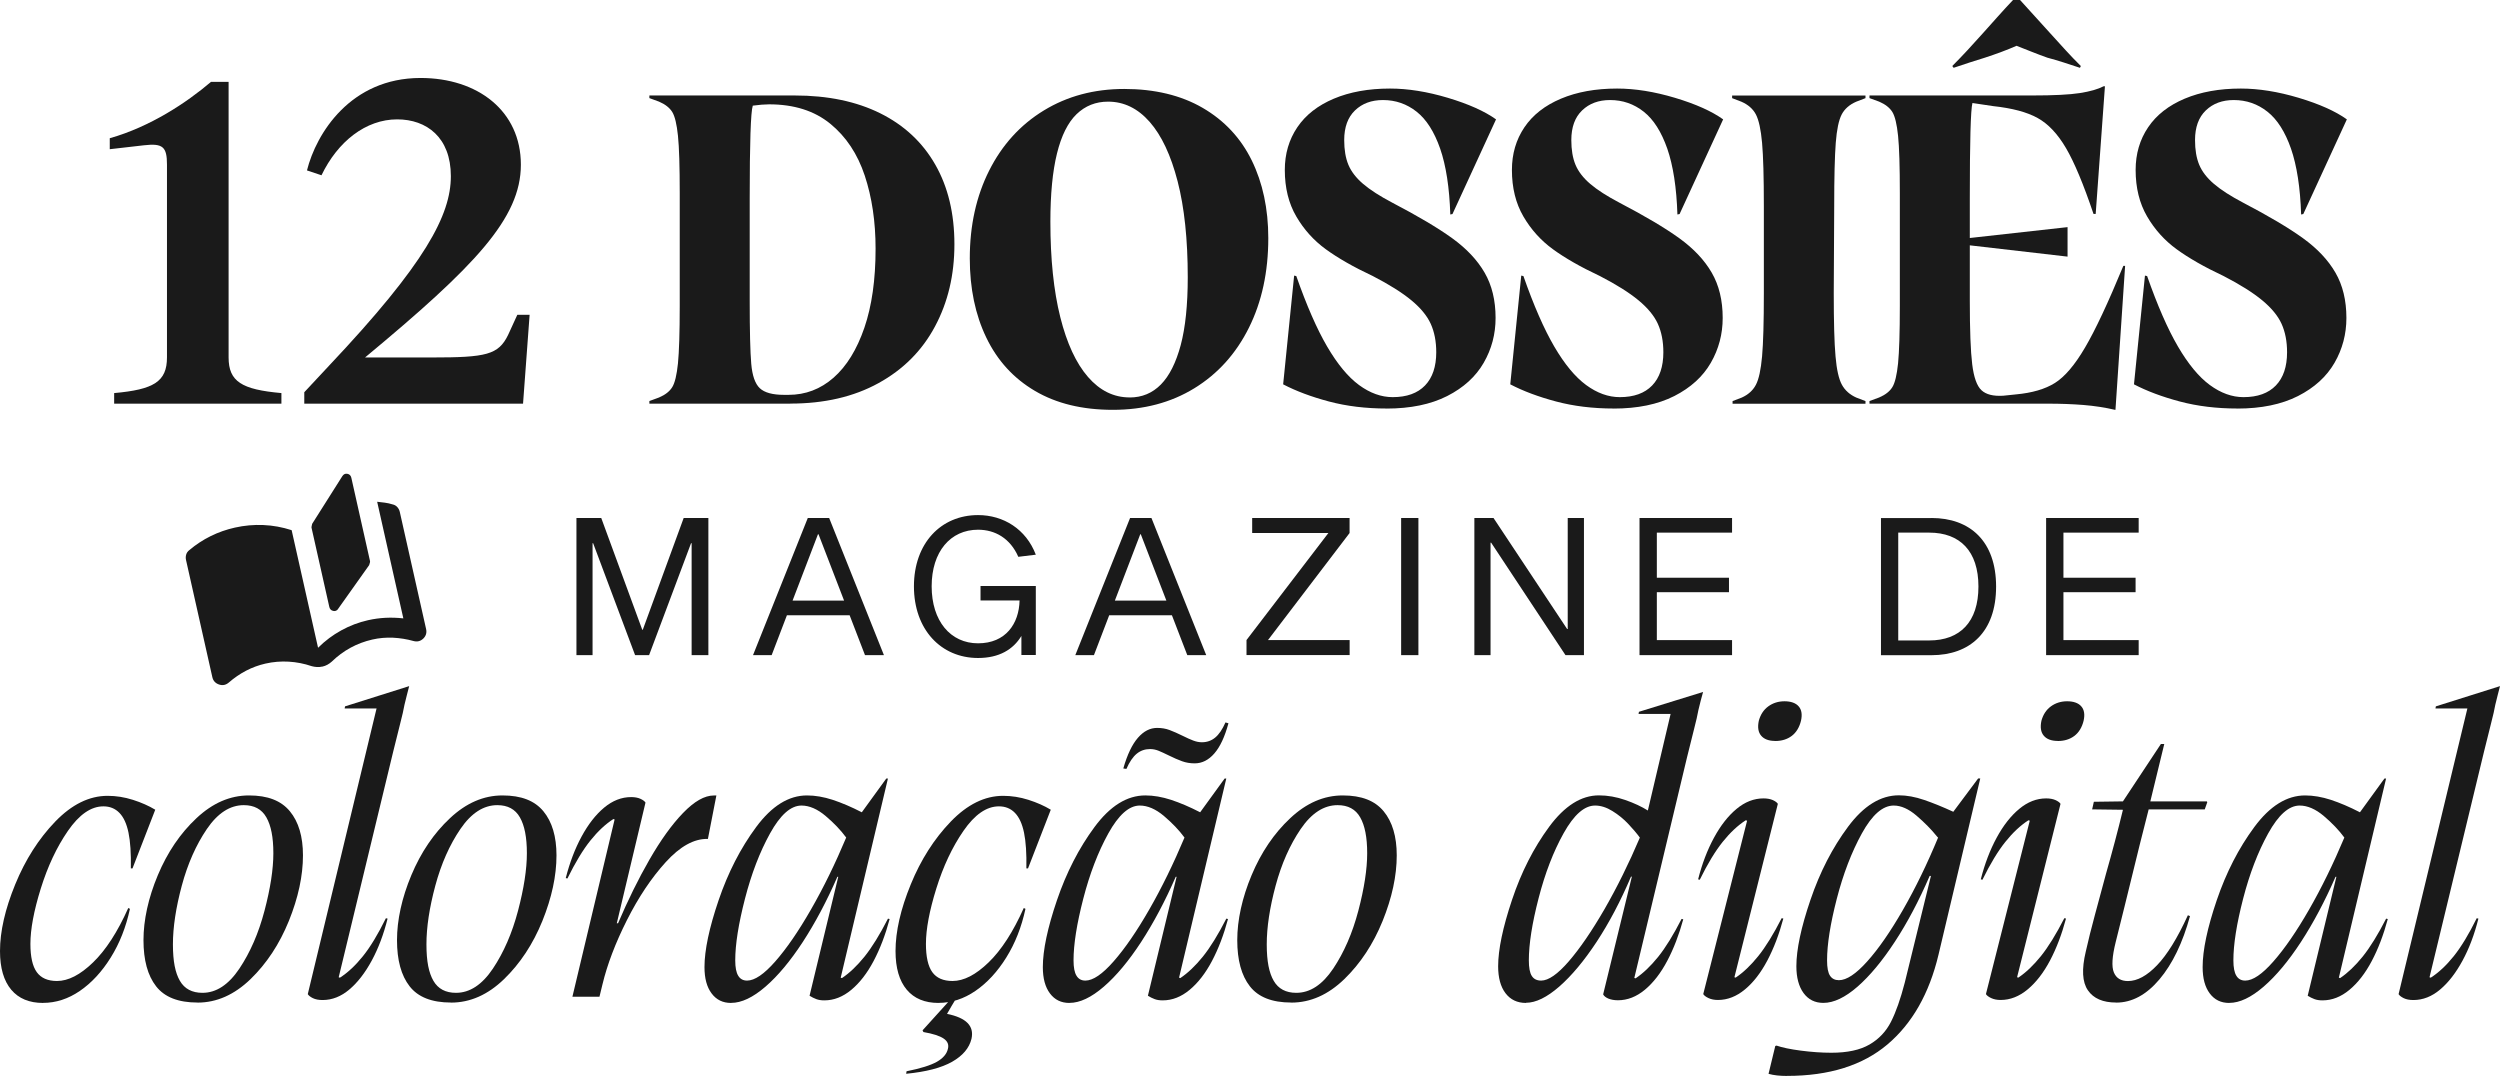<svg xmlns="http://www.w3.org/2000/svg" width="237" height="102" viewBox="0 0 237 102" fill="none"><g clip-path="url(#clip0_836_46)"><path d="M10.822 37.264C14.577 36.928 15.829 36.181 15.829 33.883V15.608C15.829 13.939 15.455 13.565 13.662 13.771L10.405 14.145V13.104C14.242 12.021 17.704 9.723 20.002 7.761H21.671V33.883C21.671 36.181 22.923 36.928 26.678 37.264V38.267H10.822V37.264Z" fill="#1A1A1A"></path><path d="M50.208 29.84L49.585 38.267H28.846V37.183L31.182 34.679C40.362 24.957 42.741 20.366 42.741 16.697C42.741 13.028 40.448 11.316 37.652 11.316C34.688 11.316 32.022 13.402 30.477 16.616L29.101 16.155C29.979 12.649 33.23 7.392 39.868 7.392C45.293 7.392 49.379 10.519 49.379 15.613C49.379 20.708 45 25.255 34.606 33.888H40.99C46.079 33.888 47.249 33.639 48.165 31.758L49.043 29.84H50.214H50.208Z" fill="#1A1A1A"></path><path d="M74.914 38.267H61.561V38.018L62.477 37.682C63.062 37.432 63.48 37.107 63.729 36.701C63.978 36.3 64.157 35.546 64.271 34.446C64.379 33.346 64.439 31.53 64.439 29V18.318C64.439 15.787 64.385 13.971 64.271 12.871C64.157 11.771 63.978 11.023 63.729 10.617C63.48 10.216 63.062 9.885 62.477 9.636L61.561 9.3V9.051H75.331C78.474 9.051 81.178 9.614 83.449 10.741C85.714 11.869 87.454 13.489 88.662 15.603C89.871 17.716 90.478 20.236 90.478 23.157C90.478 26.078 89.865 28.647 88.641 30.94C87.416 33.238 85.628 35.032 83.281 36.321C80.929 37.617 78.144 38.261 74.914 38.261V38.267ZM74.746 37.432C76.361 37.432 77.786 36.89 79.022 35.806C80.257 34.723 81.233 33.14 81.943 31.07C82.653 29 83.005 26.501 83.005 23.58C83.005 21.022 82.663 18.713 81.981 16.654C81.298 14.595 80.209 12.953 78.707 11.728C77.206 10.503 75.272 9.891 72.909 9.891C72.492 9.891 71.977 9.934 71.364 10.015C71.169 10.601 71.072 13.532 71.072 18.822V28.544C71.072 31.384 71.121 33.362 71.218 34.49C71.316 35.617 71.587 36.386 72.031 36.804C72.475 37.221 73.24 37.432 74.329 37.432H74.746Z" fill="#1A1A1A"></path><path d="M105.5 38.852C102.606 38.852 100.145 38.256 98.113 37.058C96.081 35.861 94.547 34.181 93.502 32.007C92.456 29.834 91.936 27.336 91.936 24.496C91.936 21.38 92.548 18.605 93.772 16.172C94.997 13.738 96.721 11.836 98.948 10.476C101.175 9.115 103.717 8.433 106.583 8.433C109.45 8.433 111.954 9.029 114.013 10.226C116.072 11.424 117.622 13.082 118.668 15.212C119.708 17.342 120.234 19.797 120.234 22.578C120.234 25.775 119.622 28.609 118.397 31.07C117.172 33.53 115.449 35.443 113.222 36.809C110.995 38.175 108.42 38.852 105.5 38.852ZM107.087 37.681C108.258 37.681 109.244 37.27 110.052 36.451C110.859 35.633 111.482 34.386 111.932 32.717C112.376 31.048 112.599 28.907 112.599 26.29C112.599 22.702 112.279 19.667 111.639 17.191C111 14.714 110.117 12.839 108.989 11.554C107.862 10.275 106.551 9.636 105.044 9.636C103.874 9.636 102.882 10.031 102.058 10.823C101.24 11.614 100.617 12.86 100.2 14.557C99.782 16.253 99.576 18.41 99.576 21.027C99.576 24.561 99.891 27.574 100.514 30.062C101.137 32.549 102.015 34.441 103.142 35.736C104.269 37.031 105.581 37.676 107.087 37.676V37.681Z" fill="#1A1A1A"></path><path d="M131.452 38.728C129.474 38.728 127.653 38.505 125.984 38.061C124.315 37.617 122.868 37.075 121.643 36.435L122.684 26.127L122.889 26.171C123.865 28.951 124.835 31.178 125.81 32.847C126.786 34.517 127.794 35.736 128.834 36.5C129.875 37.264 130.942 37.649 132.026 37.649C133.359 37.649 134.383 37.281 135.093 36.544C135.803 35.806 136.156 34.755 136.156 33.395C136.156 32.365 135.982 31.471 135.635 30.701C135.288 29.937 134.676 29.195 133.798 28.468C132.92 27.742 131.706 26.978 130.146 26.171C128.309 25.309 126.824 24.458 125.68 23.623C124.537 22.789 123.605 21.754 122.884 20.513C122.163 19.277 121.8 17.808 121.8 16.112C121.8 14.584 122.196 13.234 122.987 12.064C123.778 10.893 124.933 9.994 126.45 9.354C127.967 8.715 129.739 8.395 131.771 8.395C133.468 8.395 135.299 8.687 137.256 9.273C139.212 9.858 140.74 10.541 141.824 11.316L137.695 20.291L137.489 20.334C137.407 17.776 137.082 15.695 136.529 14.096C135.971 12.497 135.229 11.327 134.297 10.59C133.365 9.853 132.303 9.484 131.105 9.484C130.021 9.484 129.138 9.809 128.455 10.465C127.772 11.121 127.431 12.058 127.431 13.283C127.431 14.199 127.561 14.979 127.826 15.619C128.092 16.258 128.558 16.865 129.224 17.434C129.891 18.003 130.812 18.594 131.977 19.207C134.427 20.486 136.324 21.613 137.673 22.588C139.022 23.564 140.046 24.648 140.74 25.846C141.434 27.043 141.781 28.474 141.781 30.143C141.781 31.671 141.407 33.091 140.653 34.397C139.9 35.703 138.746 36.755 137.191 37.546C135.63 38.337 133.711 38.733 131.43 38.733L131.452 38.728Z" fill="#1A1A1A"></path><path d="M152.982 38.728C151.004 38.728 149.183 38.505 147.514 38.061C145.845 37.617 144.398 37.075 143.173 36.435L144.214 26.127L144.42 26.171C145.395 28.951 146.365 31.178 147.341 32.847C148.316 34.517 149.324 35.736 150.364 36.5C151.405 37.264 152.472 37.649 153.556 37.649C154.889 37.649 155.914 37.281 156.624 36.544C157.333 35.806 157.686 34.755 157.686 33.395C157.686 32.365 157.512 31.471 157.165 30.701C156.819 29.937 156.206 29.195 155.328 28.468C154.45 27.742 153.237 26.978 151.676 26.171C149.839 25.309 148.354 24.458 147.211 23.623C146.067 22.789 145.135 21.754 144.414 20.513C143.694 19.277 143.33 17.808 143.33 16.112C143.33 14.584 143.726 13.234 144.517 12.064C145.308 10.893 146.463 9.994 147.98 9.354C149.497 8.715 151.269 8.395 153.302 8.395C154.998 8.395 156.829 8.687 158.786 9.273C160.742 9.858 162.27 10.541 163.354 11.316L159.225 20.291L159.019 20.334C158.938 17.776 158.612 15.695 158.06 14.096C157.501 12.497 156.759 11.327 155.827 10.59C154.895 9.853 153.833 9.484 152.635 9.484C151.551 9.484 150.668 9.809 149.985 10.465C149.302 11.121 148.961 12.058 148.961 13.283C148.961 14.199 149.091 14.979 149.356 15.619C149.622 16.258 150.088 16.865 150.755 17.434C151.421 18.003 152.342 18.594 153.508 19.207C155.957 20.486 157.854 21.613 159.203 22.588C160.552 23.564 161.577 24.648 162.27 25.846C162.964 27.043 163.311 28.474 163.311 30.143C163.311 31.671 162.937 33.091 162.184 34.397C161.43 35.703 160.276 36.755 158.721 37.546C157.16 38.337 155.242 38.733 152.96 38.733L152.982 38.728Z" fill="#1A1A1A"></path><path d="M167.213 19.532C167.213 16.806 167.158 14.811 167.045 13.543C166.931 12.275 166.736 11.381 166.459 10.85C166.183 10.324 165.722 9.918 165.083 9.641L164.205 9.305V9.056H176.848V9.305L175.97 9.641C175.33 9.918 174.87 10.324 174.593 10.85C174.317 11.381 174.127 12.275 174.03 13.543C173.932 14.811 173.883 16.806 173.883 19.532L173.84 27.797C173.84 30.523 173.894 32.517 174.008 33.785C174.116 35.053 174.322 35.947 174.615 36.478C174.908 37.01 175.357 37.411 175.97 37.687L176.848 38.023V38.272H164.248V38.023L165.126 37.687C165.738 37.411 166.183 37.004 166.459 36.478C166.736 35.953 166.931 35.053 167.045 33.785C167.158 32.522 167.213 30.523 167.213 27.797V19.532Z" fill="#1A1A1A"></path><path d="M180.858 38.267H177.227V38.018L178.143 37.682C178.728 37.432 179.145 37.107 179.395 36.701C179.644 36.3 179.823 35.546 179.937 34.446C180.045 33.346 180.105 31.53 180.105 29V18.318C180.105 15.787 180.05 13.971 179.937 12.871C179.823 11.771 179.644 11.023 179.395 10.617C179.145 10.216 178.728 9.885 178.143 9.636L177.227 9.3V9.051H192.623C194.682 9.051 196.199 8.975 197.169 8.823C198.145 8.671 198.893 8.454 199.424 8.178H199.548L198.671 20.28H198.465C197.516 17.472 196.649 15.391 195.858 14.042C195.067 12.692 194.167 11.739 193.165 11.186C192.162 10.628 190.759 10.254 188.949 10.059L186.987 9.766C186.819 10.405 186.738 13.413 186.738 18.779V28.501C186.738 31.281 186.813 33.292 186.965 34.533C187.117 35.774 187.41 36.592 187.843 36.993C188.277 37.4 188.965 37.573 189.908 37.514L191.116 37.389C192.644 37.248 193.875 36.89 194.807 36.305C195.739 35.72 196.693 34.603 197.663 32.945C198.638 31.292 199.846 28.707 201.293 25.206H201.461L200.546 38.852H200.502C199.554 38.63 198.562 38.478 197.516 38.392C196.476 38.31 195.354 38.267 194.156 38.267H180.847H180.858ZM185.074 6.26C185.572 5.761 186.06 5.251 186.537 4.737C187.009 4.222 187.496 3.685 187.995 3.132C188.466 2.607 188.943 2.076 189.415 1.545C189.886 1.019 190.358 0.504 190.834 0H191.501C193.311 2.005 194.254 3.046 194.341 3.132C194.839 3.691 195.332 4.233 195.82 4.758C196.308 5.289 196.785 5.788 197.262 6.26L197.18 6.428C196.682 6.26 196.172 6.091 195.657 5.929C195.143 5.761 194.622 5.609 194.091 5.468C193.62 5.3 193.138 5.121 192.65 4.926C192.162 4.731 191.669 4.536 191.17 4.341C190.282 4.731 189.279 5.105 188.168 5.468C187.697 5.609 187.209 5.761 186.705 5.929C186.207 6.097 185.703 6.265 185.204 6.428L185.079 6.26H185.074ZM196.004 24.328L185.865 23.157V22.659L196.004 21.532V24.328Z" fill="#1A1A1A"></path><path d="M212.11 38.728C210.132 38.728 208.311 38.505 206.642 38.061C204.973 37.617 203.526 37.075 202.301 36.435L203.342 26.127L203.548 26.171C204.523 28.951 205.493 31.178 206.469 32.847C207.444 34.517 208.452 35.736 209.493 36.5C210.533 37.264 211.601 37.649 212.684 37.649C214.017 37.649 215.042 37.281 215.752 36.544C216.462 35.806 216.814 34.755 216.814 33.395C216.814 32.365 216.64 31.471 216.294 30.701C215.947 29.937 215.334 29.195 214.456 28.468C213.579 27.742 212.365 26.978 210.804 26.171C208.967 25.309 207.482 24.458 206.339 23.623C205.195 22.789 204.263 21.754 203.542 20.513C202.822 19.277 202.458 17.808 202.458 16.112C202.458 14.584 202.854 13.234 203.645 12.064C204.436 10.893 205.591 9.994 207.108 9.354C208.625 8.715 210.398 8.395 212.43 8.395C214.126 8.395 215.958 8.687 217.914 9.273C219.87 9.858 221.398 10.541 222.482 11.316L218.353 20.291L218.147 20.334C218.066 17.776 217.74 15.695 217.188 14.096C216.629 12.497 215.887 11.327 214.955 10.59C214.023 9.853 212.961 9.484 211.763 9.484C210.679 9.484 209.796 9.809 209.113 10.465C208.43 11.121 208.089 12.058 208.089 13.283C208.089 14.199 208.219 14.979 208.485 15.619C208.75 16.258 209.216 16.865 209.883 17.434C210.549 18.003 211.47 18.594 212.636 19.207C215.085 20.486 216.982 21.613 218.331 22.588C219.68 23.564 220.705 24.648 221.398 25.846C222.092 27.043 222.439 28.474 222.439 30.143C222.439 31.671 222.065 33.091 221.312 34.397C220.558 35.703 219.404 36.755 217.849 37.546C216.288 38.337 214.37 38.733 212.088 38.733L212.11 38.728Z" fill="#1A1A1A"></path><path d="M67.148 62.107H65.566V51.496H65.512L61.534 62.107H60.206L56.229 51.496H56.175V62.107H54.647V49.106H56.998L60.884 59.696H60.938L64.813 49.106H67.154V62.107H67.148Z" fill="#1A1A1A"></path><path d="M74.6 58.325L73.153 62.107H71.386L76.578 49.106H78.604L83.796 62.107H82.002L80.544 58.325H74.594H74.6ZM77.597 50.651H77.542L75.136 56.937H80.019L77.597 50.651Z" fill="#1A1A1A"></path><path d="M96.829 62.107V60.286C96.054 61.571 94.721 62.378 92.721 62.378C89.193 62.378 86.641 59.663 86.641 55.588C86.641 51.512 89.188 48.83 92.721 48.83C95.117 48.83 97.273 50.157 98.195 52.585L96.536 52.786C95.767 51.03 94.331 50.217 92.721 50.217C90.104 50.217 88.321 52.298 88.321 55.582C88.321 58.867 90.104 60.986 92.721 60.986C95.339 60.986 96.607 59.127 96.656 56.921H92.954V55.55H98.195V62.096H96.823L96.829 62.107Z" fill="#1A1A1A"></path><path d="M105.153 58.325L103.706 62.107H101.939L107.131 49.106H109.157L114.349 62.107H112.555L111.097 58.325H105.147H105.153ZM108.149 50.651H108.095L105.689 56.937H110.572L108.149 50.651Z" fill="#1A1A1A"></path><path d="M127.946 60.676V62.102H118.169V60.676L125.93 50.531H118.706V49.106H127.94V50.531L120.207 60.676H127.946Z" fill="#1A1A1A"></path><path d="M132.828 49.106H134.465V62.107H132.828V49.106Z" fill="#1A1A1A"></path><path d="M148.408 62.107L141.358 51.442H141.304V62.107H139.77V49.106H141.585L148.565 59.631H148.62V49.106H150.159V62.107H148.419H148.408Z" fill="#1A1A1A"></path><path d="M163.907 54.769V56.14H157.068V60.682H164.199V62.107H155.426V49.106H164.199V50.493H157.068V54.769H163.907Z" fill="#1A1A1A"></path><path d="M183.101 49.106C186.754 49.106 189.23 51.301 189.23 55.609C189.23 59.918 186.754 62.113 183.101 62.113H178.316V49.111H183.101V49.106ZM182.89 60.715C185.806 60.715 187.556 58.964 187.556 55.604C187.556 52.244 185.806 50.493 182.89 50.493H179.953V60.715H182.89Z" fill="#1A1A1A"></path><path d="M202.453 54.769V56.14H195.614V60.682H202.746V62.107H193.972V49.106H202.746V50.493H195.614V54.769H202.453Z" fill="#1A1A1A"></path><path d="M30.553 63.191C30.385 63.229 30.212 63.245 30.044 63.234C29.87 63.224 29.708 63.197 29.55 63.153C28.835 62.909 28.109 62.769 27.372 62.725C26.635 62.682 25.898 62.741 25.161 62.909C24.516 63.056 23.904 63.283 23.319 63.587C22.733 63.896 22.191 64.27 21.693 64.703C21.406 64.947 21.097 65.007 20.755 64.888C20.414 64.768 20.203 64.535 20.127 64.183L17.634 53.084C17.596 52.916 17.601 52.742 17.65 52.574C17.699 52.401 17.802 52.26 17.954 52.146C18.577 51.621 19.254 51.176 19.98 50.819C20.706 50.461 21.471 50.195 22.267 50.016C23.156 49.816 24.055 49.735 24.96 49.773C25.866 49.81 26.76 49.973 27.648 50.26L30.152 61.408C30.824 60.742 31.561 60.189 32.368 59.75C33.17 59.311 34.01 58.991 34.888 58.796C35.441 58.671 35.994 58.596 36.541 58.568C37.094 58.541 37.657 58.557 38.237 58.623L35.755 47.567C36.005 47.594 36.248 47.621 36.487 47.654C36.731 47.686 36.969 47.74 37.213 47.816C37.397 47.854 37.549 47.941 37.668 48.076C37.788 48.212 37.863 48.364 37.901 48.532L40.394 59.631C40.475 59.983 40.383 60.286 40.129 60.536C39.868 60.785 39.56 60.866 39.202 60.769C38.562 60.59 37.918 60.487 37.257 60.454C36.595 60.427 35.945 60.481 35.3 60.628C34.563 60.796 33.87 61.056 33.225 61.408C32.58 61.76 31.984 62.205 31.442 62.73C31.323 62.839 31.187 62.931 31.035 63.018C30.884 63.099 30.726 63.159 30.553 63.197V63.191ZM32.06 57.723C31.935 57.896 31.778 57.961 31.583 57.913C31.388 57.869 31.268 57.745 31.22 57.544L29.529 50.011C29.523 49.978 29.545 49.865 29.594 49.659L32.45 45.144C32.569 44.955 32.731 44.879 32.932 44.917C33.133 44.955 33.257 45.079 33.306 45.291L35.078 53.192C35.094 53.252 35.062 53.382 34.997 53.572L32.054 57.718L32.06 57.723Z" fill="#1A1A1A"></path><path d="M4.081 95.079C2.775 95.079 1.767 94.662 1.062 93.822C0.358 92.982 0 91.763 0 90.164C0 88.3 0.482 86.191 1.441 83.845C2.401 81.498 3.669 79.515 5.24 77.883C6.812 76.257 8.465 75.445 10.199 75.445C11.001 75.445 11.797 75.569 12.6 75.824C13.402 76.079 14.106 76.393 14.718 76.761L12.562 82.322H12.404C12.431 80.907 12.356 79.78 12.182 78.94C12.009 78.1 11.722 77.472 11.321 77.06C10.919 76.648 10.416 76.442 9.803 76.442C8.627 76.442 7.511 77.217 6.443 78.761C5.376 80.306 4.52 82.132 3.864 84.24C3.208 86.349 2.883 88.094 2.883 89.481C2.883 90.706 3.083 91.6 3.485 92.158C3.886 92.716 4.525 92.998 5.403 92.998C6.47 92.998 7.608 92.413 8.822 91.237C10.036 90.066 11.147 88.343 12.161 86.078L12.318 86.159C11.944 87.893 11.337 89.432 10.497 90.776C9.657 92.126 8.681 93.177 7.576 93.936C6.47 94.695 5.3 95.074 4.075 95.074L4.081 95.079Z" fill="#1A1A1A"></path><path d="M18.718 95.041C16.902 95.041 15.596 94.527 14.8 93.502C13.998 92.478 13.602 91.015 13.602 89.123C13.602 87.232 14.057 85.124 14.962 82.967C15.867 80.805 17.087 79.005 18.62 77.569C20.154 76.127 21.812 75.407 23.6 75.407C25.389 75.407 26.651 75.905 27.48 76.908C28.304 77.905 28.721 79.303 28.721 81.086C28.721 83.032 28.272 85.108 27.383 87.308C26.489 89.508 25.275 91.345 23.747 92.825C22.213 94.305 20.538 95.047 18.729 95.047L18.718 95.041ZM19.195 94.12C20.5 94.12 21.666 93.356 22.695 91.822C23.72 90.289 24.516 88.462 25.074 86.343C25.632 84.224 25.914 82.403 25.914 80.886C25.914 79.368 25.692 78.257 25.253 77.488C24.814 76.713 24.099 76.328 23.113 76.328C21.806 76.328 20.641 77.081 19.612 78.588C18.588 80.095 17.791 81.888 17.233 83.964C16.675 86.045 16.393 87.899 16.393 89.525C16.393 91.15 16.615 92.223 17.054 92.982C17.493 93.741 18.208 94.12 19.195 94.12Z" fill="#1A1A1A"></path><path d="M35.712 67.164H32.672L32.71 66.963L38.79 65.045C38.709 65.337 38.638 65.625 38.568 65.906C38.503 66.188 38.427 66.486 38.346 66.806C38.264 67.261 38.134 67.847 37.945 68.567C37.761 69.288 37.533 70.193 37.267 71.288L32.108 92.646L32.227 92.684C32.975 92.202 33.702 91.524 34.406 90.646C35.111 89.768 35.837 88.565 36.584 87.048L36.742 87.086C36.368 88.582 35.869 89.904 35.241 91.064C34.612 92.223 33.907 93.139 33.122 93.8C32.336 94.467 31.491 94.803 30.58 94.803C30.206 94.803 29.903 94.743 29.659 94.624C29.42 94.505 29.258 94.38 29.177 94.245L35.696 67.169L35.712 67.164Z" fill="#1A1A1A"></path><path d="M42.752 95.041C40.936 95.041 39.63 94.527 38.833 93.502C38.031 92.478 37.636 91.015 37.636 89.123C37.636 87.232 38.091 85.124 38.996 82.967C39.901 80.805 41.12 79.005 42.654 77.569C44.188 76.127 45.846 75.407 47.634 75.407C49.422 75.407 50.685 75.905 51.514 76.908C52.338 77.905 52.755 79.303 52.755 81.086C52.755 83.032 52.305 85.108 51.417 87.308C50.523 89.508 49.309 91.345 47.78 92.825C46.247 94.305 44.572 95.047 42.762 95.047L42.752 95.041ZM43.228 94.12C44.534 94.12 45.7 93.356 46.729 91.822C47.753 90.289 48.55 88.462 49.108 86.343C49.666 84.224 49.948 82.403 49.948 80.886C49.948 79.368 49.726 78.257 49.287 77.488C48.848 76.713 48.133 76.328 47.146 76.328C45.84 76.328 44.675 77.081 43.646 78.588C42.621 80.095 41.825 81.888 41.267 83.964C40.708 86.045 40.427 87.899 40.427 89.525C40.427 91.15 40.649 92.223 41.088 92.982C41.527 93.741 42.242 94.12 43.228 94.12Z" fill="#1A1A1A"></path><path d="M54.267 94.478L58.266 77.683L58.147 77.645C57.399 78.127 56.673 78.805 55.969 79.683C55.264 80.561 54.538 81.764 53.79 83.281L53.633 83.243C54.007 81.775 54.506 80.463 55.134 79.303C55.763 78.144 56.473 77.228 57.275 76.561C58.077 75.894 58.928 75.564 59.833 75.564C60.179 75.564 60.472 75.618 60.711 75.726C60.949 75.835 61.111 75.954 61.193 76.084L58.472 87.525H58.592C59.524 85.341 60.515 83.325 61.572 81.487C62.629 79.65 63.686 78.176 64.753 77.07C65.821 75.965 66.791 75.412 67.674 75.412H67.912L67.11 79.531H67.073C65.794 79.504 64.471 80.235 63.111 81.731C61.751 83.227 60.526 85.059 59.431 87.232C58.337 89.405 57.567 91.438 57.112 93.329L56.83 94.489H54.273L54.267 94.478Z" fill="#1A1A1A"></path><path d="M69.3 95.079C68.525 95.079 67.912 94.781 67.463 94.18C67.007 93.578 66.785 92.749 66.785 91.681C66.785 90.083 67.23 87.969 68.124 85.341C69.018 82.718 70.205 80.403 71.684 78.404C73.164 76.404 74.768 75.407 76.502 75.407C77.277 75.407 78.09 75.547 78.94 75.824C79.791 76.106 80.712 76.496 81.699 77.005L84.018 73.808H84.175L79.699 92.684L79.818 92.722C80.539 92.24 81.249 91.562 81.959 90.684C82.663 89.806 83.406 88.603 84.181 87.086L84.338 87.124C83.937 88.619 83.433 89.942 82.82 91.101C82.208 92.261 81.498 93.177 80.702 93.838C79.9 94.505 79.049 94.835 78.144 94.835C77.851 94.835 77.596 94.797 77.385 94.716C77.174 94.635 76.957 94.532 76.746 94.397L79.466 83.118H79.385C78.371 85.438 77.277 87.498 76.106 89.297C74.93 91.096 73.754 92.51 72.567 93.535C71.381 94.559 70.297 95.074 69.311 95.074L69.3 95.079ZM70.823 92.96C71.543 92.96 72.437 92.353 73.5 91.139C74.567 89.925 75.694 88.289 76.881 86.219C78.068 84.154 79.179 81.877 80.219 79.401C79.71 78.707 79.065 78.03 78.279 77.363C77.493 76.696 76.724 76.366 75.981 76.366C74.968 76.366 73.977 77.244 73.001 79.005C72.026 80.766 71.234 82.831 70.622 85.205C70.01 87.579 69.701 89.524 69.701 91.042C69.701 91.708 69.793 92.196 69.983 92.5C70.167 92.808 70.449 92.96 70.823 92.96Z" fill="#1A1A1A"></path><path d="M88.977 95.079C87.671 95.079 86.663 94.662 85.958 93.822C85.254 92.982 84.896 91.763 84.896 90.164C84.896 88.3 85.378 86.191 86.338 83.845C87.297 81.498 88.565 79.515 90.136 77.883C91.708 76.257 93.361 75.445 95.095 75.445C95.897 75.445 96.693 75.569 97.496 75.824C98.297 76.079 99.002 76.393 99.614 76.761L97.457 82.322H97.3C97.328 80.907 97.252 79.78 97.078 78.94C96.905 78.1 96.618 77.472 96.216 77.06C95.816 76.648 95.312 76.442 94.699 76.442C93.523 76.442 92.407 77.217 91.339 78.761C90.272 80.306 89.415 82.132 88.76 84.24C88.104 86.349 87.779 88.094 87.779 89.481C87.779 90.706 87.98 91.6 88.38 92.158C88.781 92.716 89.421 92.998 90.299 92.998C91.366 92.998 92.504 92.413 93.718 91.237C94.932 90.066 96.043 88.343 97.056 86.078L97.214 86.159C96.84 87.893 96.233 89.432 95.393 90.776C94.553 92.126 93.577 93.177 92.472 93.936C91.366 94.695 90.196 95.074 88.971 95.074L88.977 95.079ZM90.819 94.359L90.218 95.356C90.136 95.491 89.99 95.74 89.779 96.115C90.684 96.299 91.334 96.586 91.719 96.976C92.103 97.366 92.234 97.859 92.098 98.477C91.887 99.355 91.269 100.082 90.261 100.656C89.248 101.23 87.795 101.61 85.904 101.794L85.942 101.556C87.275 101.29 88.234 100.987 88.819 100.656C89.405 100.32 89.751 99.913 89.86 99.437C89.968 99.036 89.833 98.71 89.459 98.456C89.085 98.201 88.445 97.995 87.54 97.838L87.459 97.675C88.608 96.396 89.605 95.291 90.461 94.359H90.819Z" fill="#1A1A1A"></path><path d="M101.376 95.079C100.601 95.079 99.988 94.781 99.538 94.18C99.083 93.578 98.861 92.749 98.861 91.681C98.861 90.082 99.305 87.969 100.2 85.34C101.094 82.717 102.281 80.403 103.76 78.403C105.239 76.404 106.843 75.406 108.578 75.406C109.353 75.406 110.165 75.547 111.016 75.824C111.867 76.106 112.788 76.496 113.775 77.005L116.094 73.808H116.251L111.775 92.684L111.894 92.722C112.615 92.239 113.325 91.562 114.035 90.684C114.739 89.806 115.482 88.603 116.256 87.085L116.414 87.123C116.013 88.619 115.509 89.942 114.896 91.101C114.284 92.261 113.574 93.177 112.777 93.838C111.975 94.505 111.125 94.835 110.22 94.835C109.927 94.835 109.672 94.797 109.461 94.716C109.25 94.635 109.033 94.532 108.821 94.396L111.542 83.118H111.461C110.447 85.438 109.353 87.497 108.182 89.297C107.006 91.096 105.83 92.51 104.643 93.535C103.457 94.559 102.373 95.074 101.386 95.074L101.376 95.079ZM102.893 92.96C103.614 92.96 104.508 92.353 105.57 91.139C106.638 89.925 107.765 88.289 108.952 86.218C110.138 84.153 111.249 81.877 112.29 79.401C111.78 78.707 111.135 78.029 110.35 77.363C109.564 76.696 108.794 76.366 108.052 76.366C107.039 76.366 106.047 77.244 105.071 79.005C104.096 80.766 103.305 82.831 102.692 85.205C102.08 87.579 101.771 89.524 101.771 91.042C101.771 91.708 101.863 92.196 102.053 92.499C102.237 92.808 102.519 92.96 102.893 92.96ZM106.491 72.843C106.865 71.537 107.326 70.572 107.873 69.944C108.42 69.315 109.027 69.006 109.694 69.006C110.122 69.006 110.512 69.071 110.875 69.207C111.233 69.342 111.656 69.526 112.138 69.765C112.512 69.949 112.837 70.101 113.119 70.204C113.401 70.312 113.672 70.366 113.937 70.366C114.419 70.366 114.837 70.22 115.194 69.927C115.552 69.635 115.883 69.152 116.175 68.486L116.457 68.567C116.11 69.846 115.666 70.8 115.118 71.429C114.571 72.057 113.953 72.366 113.26 72.366C112.832 72.366 112.431 72.301 112.062 72.166C111.688 72.03 111.26 71.846 110.783 71.608C110.409 71.423 110.09 71.277 109.824 71.168C109.558 71.06 109.287 71.011 109.022 71.011C108.545 71.011 108.122 71.158 107.765 71.45C107.407 71.743 107.076 72.225 106.784 72.892L106.502 72.854L106.491 72.843Z" fill="#1A1A1A"></path><path d="M122.407 95.041C120.592 95.041 119.286 94.527 118.489 93.502C117.687 92.478 117.292 91.015 117.292 89.123C117.292 87.232 117.747 85.124 118.652 82.967C119.557 80.805 120.776 79.005 122.31 77.569C123.843 76.127 125.502 75.407 127.29 75.407C129.078 75.407 130.341 75.905 131.17 76.908C131.994 77.905 132.411 79.303 132.411 81.086C132.411 83.032 131.961 85.108 131.072 87.308C130.178 89.508 128.964 91.345 127.436 92.825C125.903 94.305 124.228 95.047 122.418 95.047L122.407 95.041ZM122.889 94.12C124.196 94.12 125.361 93.356 126.39 91.822C127.414 90.289 128.211 88.462 128.769 86.343C129.327 84.224 129.609 82.403 129.609 80.886C129.609 79.368 129.387 78.257 128.948 77.488C128.509 76.713 127.794 76.328 126.808 76.328C125.502 76.328 124.336 77.081 123.307 78.588C122.283 80.095 121.486 81.888 120.928 83.964C120.37 86.045 120.088 87.899 120.088 89.525C120.088 91.15 120.31 92.223 120.749 92.982C121.188 93.741 121.903 94.12 122.889 94.12Z" fill="#1A1A1A"></path><path d="M144.664 95.079C143.834 95.079 143.19 94.77 142.723 94.158C142.257 93.546 142.024 92.695 142.024 91.6C142.024 90.028 142.463 87.926 143.341 85.303C144.219 82.674 145.395 80.371 146.858 78.382C148.327 76.393 149.898 75.401 151.578 75.401C152.402 75.401 153.237 75.548 154.077 75.84C154.917 76.133 155.632 76.469 156.217 76.837L158.374 67.678H155.334L155.372 67.478L161.452 65.597C161.371 65.863 161.3 66.139 161.23 66.416C161.165 66.698 161.089 66.996 161.008 67.315C160.926 67.771 160.796 68.356 160.607 69.077C160.422 69.797 160.195 70.703 159.929 71.797L154.933 92.711L155.052 92.749C155.773 92.267 156.483 91.589 157.193 90.711C157.897 89.833 158.639 88.63 159.414 87.113L159.572 87.151C159.171 88.619 158.667 89.931 158.054 91.091C157.442 92.25 156.732 93.166 155.935 93.828C155.133 94.494 154.282 94.825 153.377 94.825C153.031 94.825 152.733 94.77 152.478 94.668C152.223 94.559 152.061 94.429 151.979 94.266L154.7 83.108H154.618C153.632 85.427 152.543 87.487 151.362 89.286C150.175 91.085 148.993 92.5 147.823 93.524C146.647 94.548 145.596 95.063 144.664 95.063V95.079ZM146.1 92.96C146.793 92.96 147.666 92.353 148.717 91.139C149.768 89.925 150.896 88.278 152.099 86.202C153.296 84.121 154.418 81.856 155.458 79.406C155.166 79.005 154.797 78.572 154.358 78.106C153.919 77.639 153.421 77.233 152.857 76.886C152.299 76.539 151.752 76.366 151.215 76.366C150.202 76.366 149.21 77.239 148.235 78.984C147.259 80.729 146.468 82.788 145.856 85.162C145.243 87.535 144.934 89.497 144.934 91.042C144.934 91.736 145.027 92.229 145.216 92.521C145.401 92.814 145.699 92.96 146.094 92.96H146.1Z" fill="#1A1A1A"></path><path d="M165.495 77.764C164.747 78.246 164.021 78.924 163.316 79.802C162.612 80.68 161.88 81.883 161.138 83.4L160.981 83.362C161.354 81.894 161.853 80.582 162.482 79.422C163.11 78.263 163.82 77.352 164.622 76.686C165.424 76.019 166.275 75.688 167.18 75.688C167.527 75.688 167.819 75.743 168.058 75.846C168.296 75.954 168.459 76.073 168.54 76.203L164.422 92.641L164.541 92.678C165.262 92.196 165.972 91.519 166.681 90.641C167.386 89.763 168.128 88.56 168.903 87.042L169.06 87.08C168.659 88.576 168.155 89.898 167.543 91.058C166.931 92.218 166.221 93.134 165.424 93.795C164.622 94.462 163.771 94.797 162.866 94.797C162.52 94.797 162.222 94.738 161.967 94.619C161.712 94.499 161.55 94.375 161.468 94.239L165.625 77.802L165.506 77.764H165.495ZM168.296 70.242C167.684 70.242 167.234 70.074 166.958 69.743C166.676 69.413 166.606 68.936 166.736 68.323C166.898 67.738 167.196 67.283 167.635 66.963C168.074 66.643 168.589 66.481 169.174 66.481C169.76 66.481 170.236 66.638 170.513 66.963C170.795 67.283 170.865 67.738 170.735 68.323C170.578 68.963 170.28 69.445 169.857 69.765C169.429 70.085 168.909 70.247 168.296 70.247V70.242Z" fill="#1A1A1A"></path><path d="M169.418 102C168.724 102 168.139 101.935 167.657 101.8L168.296 99.16L168.416 99.122C168.947 99.307 169.716 99.469 170.713 99.599C171.71 99.729 172.68 99.8 173.613 99.8C175.13 99.8 176.338 99.54 177.232 99.019C178.127 98.499 178.804 97.778 179.27 96.857C179.736 95.936 180.17 94.706 180.571 93.156L183.053 83.037H182.933C181.92 85.384 180.82 87.465 179.633 89.275C178.446 91.091 177.265 92.511 176.094 93.535C174.919 94.559 173.84 95.074 172.854 95.074C172.052 95.074 171.429 94.76 170.973 94.136C170.518 93.508 170.296 92.662 170.296 91.595C170.296 90.023 170.74 87.92 171.635 85.297C172.529 82.669 173.715 80.365 175.195 78.377C176.674 76.388 178.278 75.396 180.012 75.396C180.76 75.396 181.557 75.542 182.413 75.835C183.264 76.127 184.185 76.501 185.172 76.957L187.529 73.797H187.729L183.768 90.516C182.89 94.196 181.275 97.03 178.929 99.014C176.582 100.997 173.412 101.995 169.413 101.995L169.418 102ZM174.333 92.922C175.054 92.922 175.948 92.332 177.01 91.145C178.078 89.958 179.205 88.332 180.392 86.267C181.579 84.203 182.69 81.915 183.73 79.406L183.649 79.325C183.091 78.631 182.435 77.965 181.687 77.325C180.939 76.686 180.218 76.366 179.525 76.366C178.484 76.366 177.476 77.244 176.506 79.005C175.536 80.767 174.74 82.831 174.127 85.205C173.515 87.579 173.206 89.524 173.206 91.042C173.206 91.736 173.298 92.223 173.488 92.5C173.672 92.781 173.954 92.922 174.328 92.922H174.333Z" fill="#1A1A1A"></path><path d="M192.292 77.764C191.544 78.246 190.818 78.924 190.114 79.802C189.409 80.68 188.678 81.883 187.935 83.4L187.778 83.362C188.152 81.894 188.651 80.582 189.279 79.422C189.908 78.263 190.618 77.352 191.42 76.686C192.222 76.019 193.073 75.688 193.978 75.688C194.324 75.688 194.617 75.743 194.855 75.846C195.094 75.954 195.256 76.073 195.338 76.203L191.219 92.641L191.338 92.678C192.059 92.196 192.769 91.519 193.479 90.641C194.183 89.763 194.926 88.56 195.701 87.042L195.858 87.08C195.457 88.576 194.953 89.898 194.341 91.058C193.728 92.218 193.018 93.134 192.222 93.795C191.42 94.462 190.569 94.797 189.664 94.797C189.317 94.797 189.019 94.738 188.764 94.619C188.51 94.499 188.347 94.375 188.266 94.239L192.422 77.802L192.303 77.764H192.292ZM195.088 70.242C194.476 70.242 194.026 70.074 193.75 69.743C193.468 69.413 193.398 68.936 193.528 68.323C193.69 67.738 193.988 67.283 194.427 66.963C194.866 66.643 195.381 66.481 195.966 66.481C196.552 66.481 197.029 66.638 197.305 66.963C197.587 67.283 197.657 67.738 197.527 68.323C197.37 68.963 197.072 69.445 196.649 69.765C196.221 70.085 195.701 70.247 195.088 70.247V70.242Z" fill="#1A1A1A"></path><path d="M200.611 95.041C199.359 95.041 198.465 94.657 197.934 93.882C197.397 93.107 197.332 91.882 197.733 90.202C197.971 89.134 198.259 87.985 198.595 86.744C198.931 85.503 199.283 84.192 199.657 82.804C200.242 80.75 200.779 78.74 201.255 76.767L198.335 76.729L198.497 76.008L201.255 75.97L204.854 70.529H205.173L203.851 75.97H209.211L209.249 76.052L209.01 76.729H203.694L202.854 80.046C201.678 84.847 200.919 87.926 200.573 89.286C200.226 90.673 200.166 91.638 200.394 92.185C200.621 92.733 201.066 93.004 201.732 93.004C202.61 93.004 203.532 92.505 204.491 91.502C205.45 90.505 206.425 88.923 207.412 86.766L207.612 86.847C206.918 89.378 205.954 91.378 204.713 92.847C203.472 94.315 202.106 95.047 200.616 95.047L200.611 95.041Z" fill="#1A1A1A"></path><path d="M211.324 95.079C210.549 95.079 209.937 94.781 209.487 94.18C209.032 93.578 208.81 92.749 208.81 91.681C208.81 90.083 209.254 87.969 210.148 85.341C211.042 82.718 212.229 80.403 213.709 78.404C215.188 76.404 216.792 75.407 218.526 75.407C219.301 75.407 220.114 75.547 220.965 75.824C221.816 76.106 222.737 76.496 223.723 77.005L226.043 73.808H226.2L221.723 92.684L221.843 92.722C222.563 92.24 223.273 91.562 223.983 90.684C224.688 89.806 225.43 88.603 226.205 87.086L226.362 87.124C225.961 88.619 225.457 89.942 224.845 91.101C224.233 92.261 223.523 93.177 222.726 93.838C221.924 94.505 221.073 94.835 220.168 94.835C219.876 94.835 219.621 94.797 219.41 94.716C219.198 94.635 218.981 94.532 218.77 94.397L221.49 83.118H221.409C220.396 85.438 219.301 87.498 218.131 89.297C216.955 91.096 215.779 92.51 214.592 93.535C213.405 94.559 212.321 95.074 211.335 95.074L211.324 95.079ZM212.847 92.96C213.568 92.96 214.462 92.353 215.524 91.139C216.592 89.925 217.719 88.289 218.906 86.219C220.092 84.154 221.203 81.877 222.244 79.401C221.734 78.707 221.089 78.03 220.304 77.363C219.518 76.696 218.748 76.366 218.006 76.366C216.993 76.366 216.001 77.244 215.025 79.005C214.05 80.766 213.259 82.831 212.646 85.205C212.034 87.579 211.725 89.524 211.725 91.042C211.725 91.708 211.817 92.196 212.007 92.5C212.191 92.808 212.473 92.96 212.847 92.96Z" fill="#1A1A1A"></path><path d="M233.922 67.164H230.882L230.92 66.963L237 65.045C236.919 65.337 236.848 65.625 236.778 65.906C236.713 66.188 236.637 66.486 236.556 66.806C236.474 67.261 236.344 67.847 236.155 68.567C235.97 69.288 235.743 70.193 235.477 71.288L230.318 92.646L230.437 92.684C231.185 92.202 231.911 91.524 232.616 90.646C233.32 89.768 234.047 88.565 234.794 87.048L234.952 87.086C234.578 88.582 234.079 89.904 233.45 91.064C232.822 92.223 232.117 93.139 231.332 93.8C230.546 94.467 229.7 94.803 228.79 94.803C228.416 94.803 228.113 94.743 227.869 94.624C227.63 94.505 227.468 94.38 227.386 94.245L233.906 67.169L233.922 67.164Z" fill="#1A1A1A"></path></g><defs><clipPath id="clip0_836_46"><rect width="237" height="102" fill="white"></rect></clipPath></defs></svg>